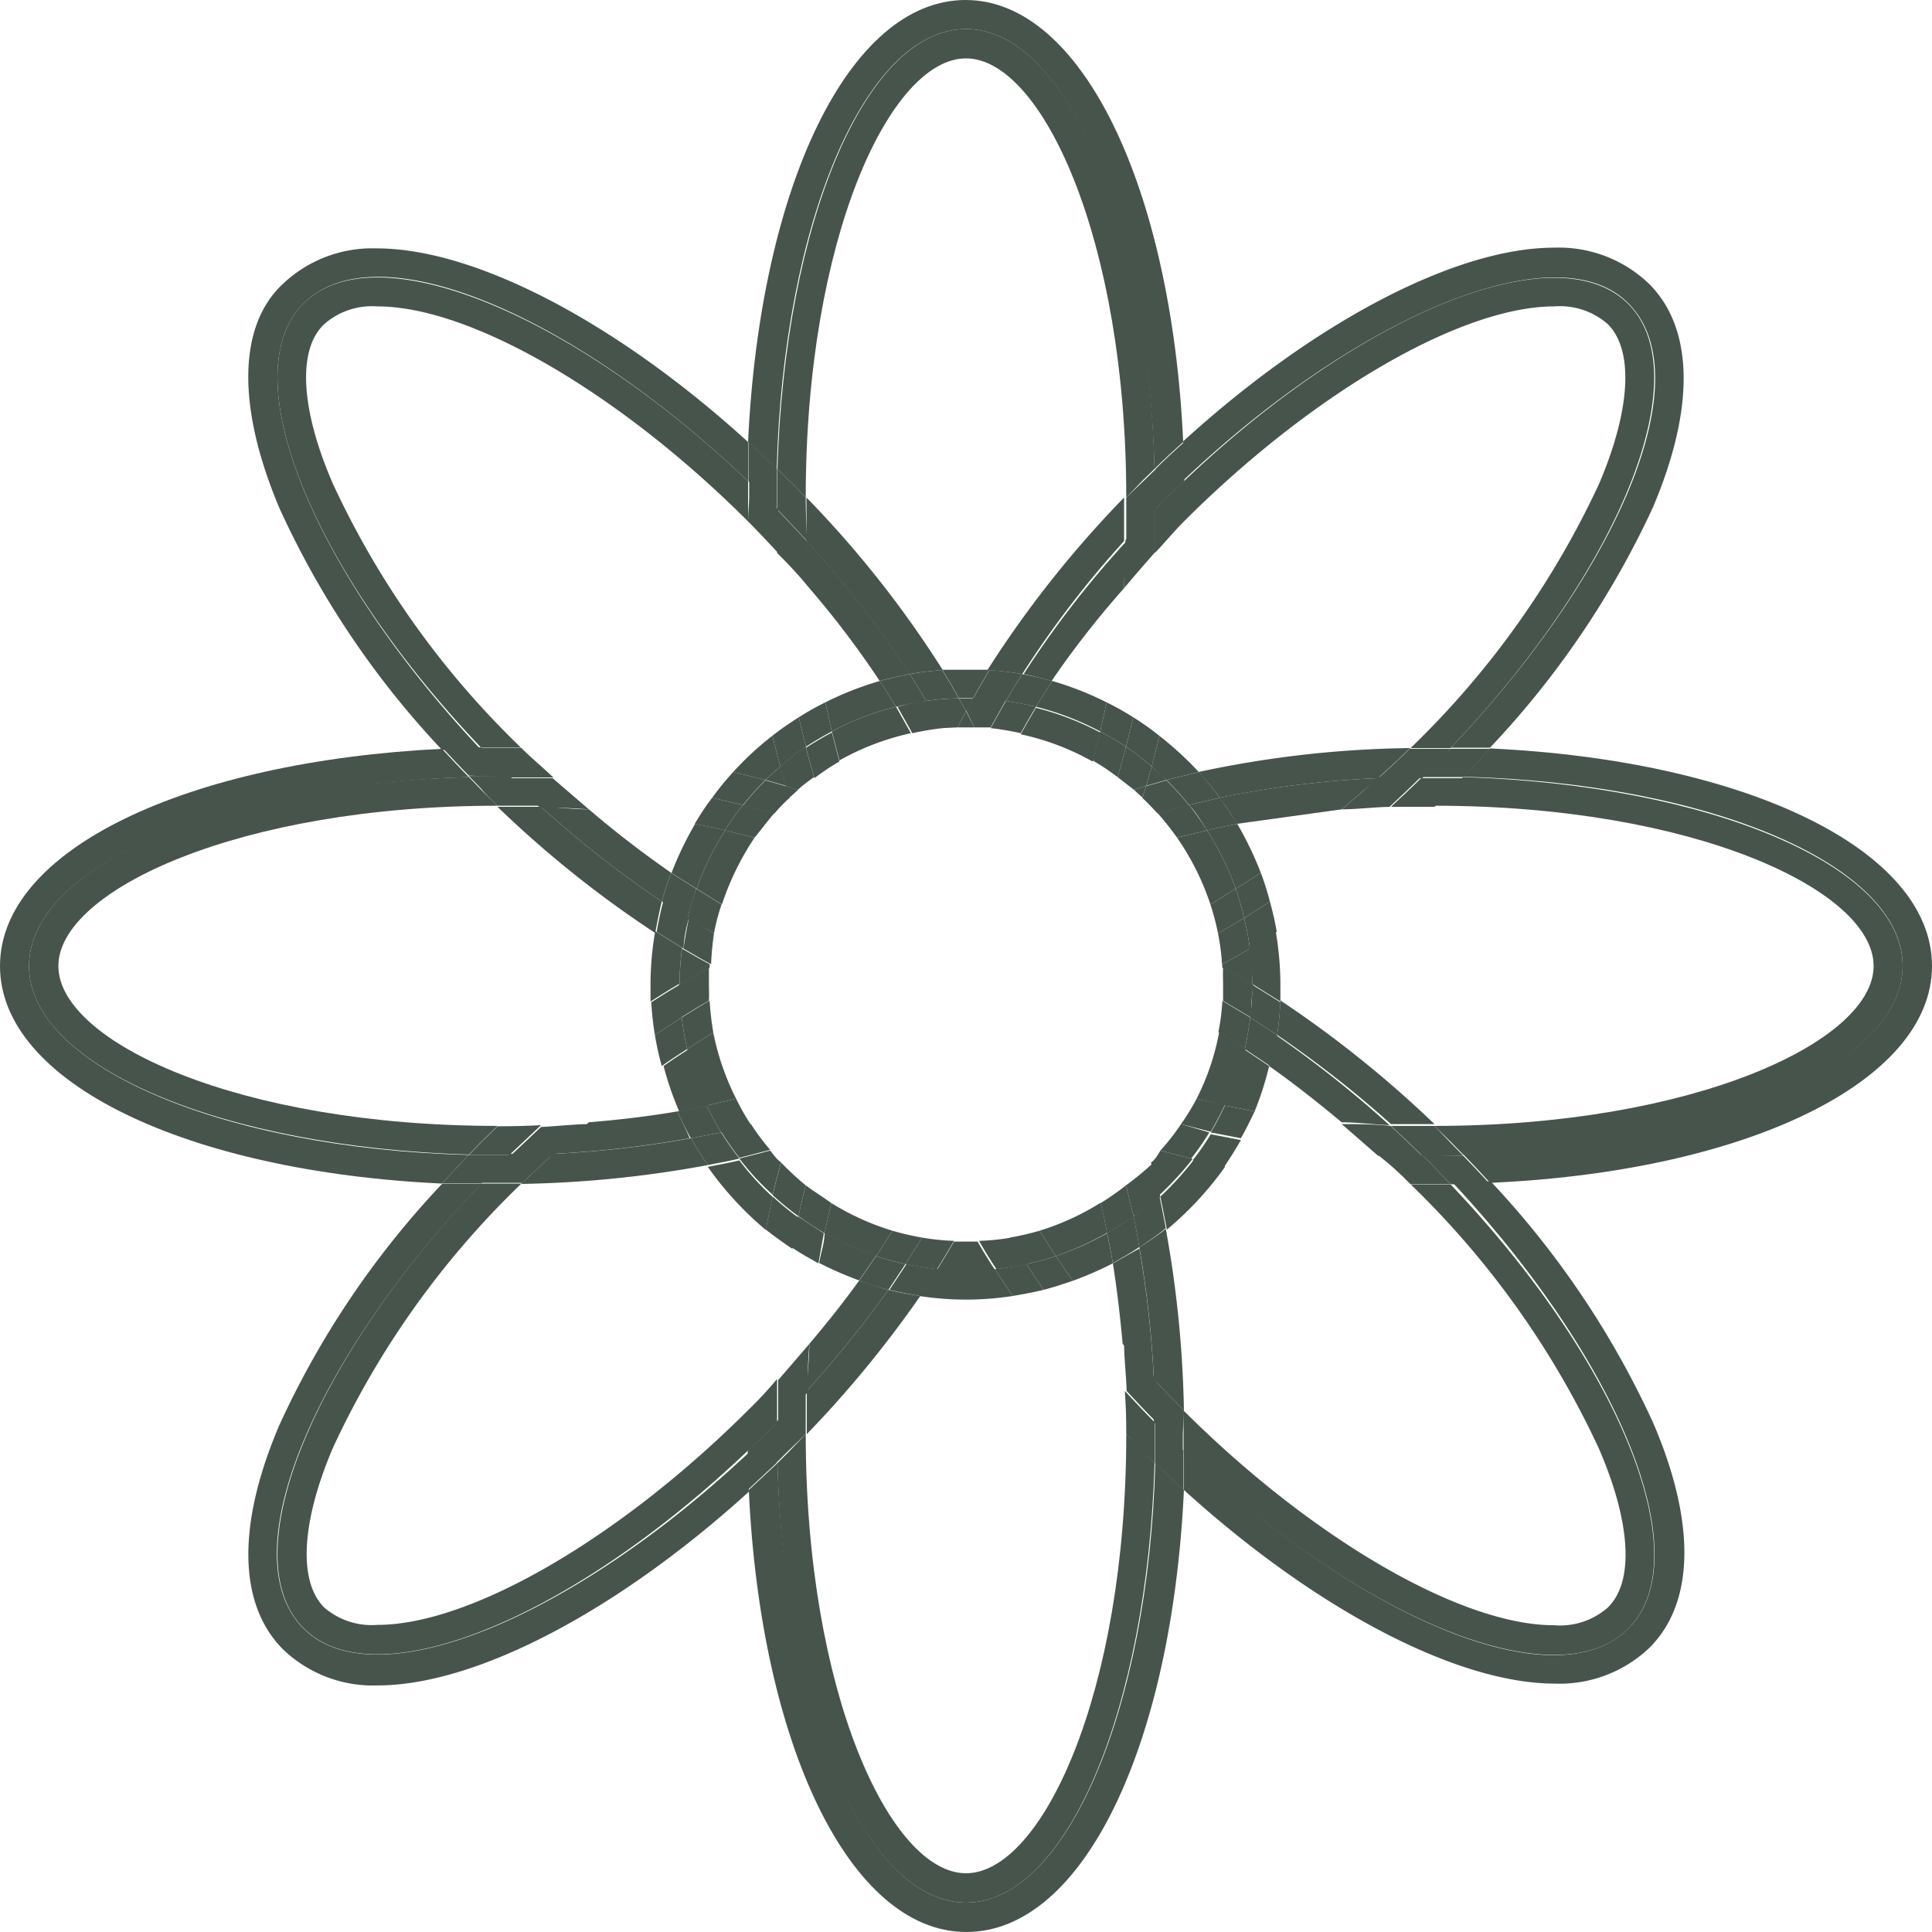 <svg xmlns="http://www.w3.org/2000/svg" viewBox="0 0 53.28 53.28"><defs><style>.cls-1{fill:#47544c;}</style></defs><g id="Ebene_2" data-name="Ebene 2"><g id="Graphic"><path class="cls-1" d="M26.64.8c2.77,0,5,5.36,5.2,12.13.26-.26.52-.5.79-.74-.32-7-2.79-12.19-6-12.19s-5.67,5.14-6,12.19c.26.24.53.48.79.74C21.6,6.16,23.86.8,26.64.8Z"/><path class="cls-1" d="M22.22,13.72h0c0-7.14,2.33-12.11,4.42-12.11s4.42,5,4.42,12.11h0l.45-.47.33-.32C31.68,6.16,29.41.8,26.64.8s-5,5.36-5.2,12.13l.32.32C21.92,13.4,22.07,13.56,22.22,13.72Z"/><path class="cls-1" d="M44.91,8.37c2,2-.23,7.35-4.9,12.25l1.08,0A24.71,24.71,0,0,0,45.58,14c1.17-2.75,1.13-4.94-.1-6.17a3.59,3.59,0,0,0-2.62-1c-2.72,0-6.63,2.06-10.23,5.34,0,.35,0,.71,0,1.08C37.55,8.6,43,6.41,44.91,8.37Z"/><path class="cls-1" d="M28.19,18.59A27.33,27.33,0,0,1,31,14.92q0-.59,0-1.2a29.69,29.69,0,0,0-3.77,4.76A8.51,8.51,0,0,1,28.19,18.59Z"/><path class="cls-1" d="M31.86,13.72c0,.11,0,.22,0,.33l.23-.24.57-.54c0-.37,0-.73,0-1.08-.27.24-.53.48-.79.74C31.85,13.19,31.86,13.45,31.86,13.72Z"/><path class="cls-1" d="M31.06,13.72q0,.62,0,1.2l.82-.87c0-.11,0-.22,0-.33,0-.27,0-.53,0-.79l-.33.32Z"/><path class="cls-1" d="M32.65,14.38h0c3.55-3.55,7.65-5.93,10.21-5.93a2,2,0,0,1,1.48.49c.72.72.63,2.36-.24,4.4a24.38,24.38,0,0,1-5.2,7.29H40c4.67-4.9,6.86-10.29,4.9-12.25s-7.36.23-12.26,4.9c0,.15,0,.3,0,.45S32.65,14.16,32.65,14.38Z"/><path class="cls-1" d="M29,18.78A25.42,25.42,0,0,1,31,16.22c0-.43.05-.86.07-1.3a27.33,27.33,0,0,0-2.84,3.67C28.47,18.64,28.75,18.71,29,18.78Z"/><path class="cls-1" d="M32.65,14.38c0-.22,0-.44,0-.66s0-.3,0-.45l-.57.54-.23.24c0,.41,0,.8,0,1.2C32.09,15,32.36,14.67,32.65,14.38Z"/><path class="cls-1" d="M31,16.22c.27-.33.56-.65.86-1,0-.4,0-.79,0-1.2l-.82.87C31,15.36,31,15.79,31,16.22Z"/><path class="cls-1" d="M53.28,26.64c0-3.21-5.14-5.67-12.19-6-.24.26-.49.53-.74.78,6.76.17,12.12,2.43,12.12,5.21s-5.36,5-12.12,5.2c.25.26.5.52.74.79C48.14,32.31,53.28,29.84,53.28,26.64Z"/><path class="cls-1" d="M33.64,22A27.47,27.47,0,0,1,38,21.46c.3-.27.6-.54.88-.83a29.31,29.31,0,0,0-5.83.66C33.26,21.52,33.46,21.75,33.64,22Z"/><path class="cls-1" d="M39.46,21.2l-.24.23h1.13c.25-.25.5-.52.74-.78l-1.08,0C39.83,20.82,39.65,21,39.46,21.2Z"/><path class="cls-1" d="M38.89,20.63c-.28.29-.58.56-.88.83.4,0,.81,0,1.21,0l.24-.23c.19-.19.37-.38.55-.58H38.89Z"/><path class="cls-1" d="M39.56,22.22c7.14,0,12.11,2.33,12.11,4.42s-5,4.41-12.11,4.41l.47.46.32.33c6.76-.16,12.12-2.43,12.12-5.2s-5.36-5-12.12-5.21l-.32.33C39.88,21.92,39.72,22.07,39.56,22.22Z"/><path class="cls-1" d="M37,22.32c.33-.28.65-.56,1-.86a27.47,27.47,0,0,0-4.37.54q.26.34.48.72"/><path class="cls-1" d="M39.22,21.43c-.28.28-.57.55-.86.82q.59,0,1.2,0h0c.16-.15.32-.3.47-.46l.32-.33H39.22Z"/><path class="cls-1" d="M37,22.32c.43,0,.87-.06,1.32-.07.29-.27.58-.54.86-.82-.4,0-.81,0-1.21,0C37.69,21.76,37.37,22,37,22.32Z"/><path class="cls-1" d="M44.91,44.91c-2,2-7.36-.23-12.26-4.9,0,.36,0,.72,0,1.08,3.6,3.27,7.51,5.34,10.23,5.34a3.59,3.59,0,0,0,2.62-1c1.23-1.24,1.27-3.43.1-6.17a24.71,24.71,0,0,0-4.49-6.68l-1.08,0C44.68,37.55,46.87,42.94,44.91,44.91Z"/><path class="cls-1" d="M35.22,28.54A30.49,30.49,0,0,1,38.36,31q.59,0,1.2,0h0a30.68,30.68,0,0,0-4.25-3.41A8.57,8.57,0,0,1,35.22,28.54Z"/><path class="cls-1" d="M39.56,31.86h-.34c.08.08.17.15.24.23l.55.57,1.08,0c-.24-.27-.49-.53-.74-.79Z"/><path class="cls-1" d="M39.56,31.05h0q-.62,0-1.2,0c.29.27.58.54.86.82h.34l.79,0L40,31.51Z"/><path class="cls-1" d="M38.89,32.65h0a24.38,24.38,0,0,1,5.2,7.29c.87,2,1,3.68.24,4.4a2,2,0,0,1-1.48.48c-2.56,0-6.66-2.38-10.21-5.92h0c0,.23,0,.44,0,.67s0,.3,0,.45c4.9,4.67,10.3,6.86,12.26,4.9s-.23-7.36-4.9-12.26H38.89Z"/><path class="cls-1" d="M35,29.4c.67.47,1.34,1,2,1.55.43,0,.87.06,1.32.08a30.49,30.49,0,0,0-3.14-2.49A8.23,8.23,0,0,1,35,29.4Z"/><path class="cls-1" d="M38.89,32.65H40l-.55-.57c-.07-.08-.16-.15-.24-.23-.4,0-.81,0-1.21,0C38.31,32.09,38.61,32.36,38.89,32.65Z"/><path class="cls-1" d="M37,31c.33.28.65.57,1,.87.4,0,.81,0,1.21,0-.28-.28-.57-.55-.86-.82C37.91,31,37.47,31,37,31Z"/><path class="cls-1" d="M26.64,52.47c-2.78,0-5-5.36-5.2-12.12l-.79.74c.32,7,2.78,12.19,6,12.19s5.67-5.14,6-12.19c-.27-.24-.53-.49-.79-.74C31.68,47.11,29.41,52.47,26.64,52.47Z"/><path class="cls-1" d="M31.42,34.4a28.79,28.79,0,0,1,.4,3.63c.27.29.54.58.83.86a30.8,30.8,0,0,0-.5-5A8,8,0,0,1,31.42,34.4Z"/><path class="cls-1" d="M32.08,39.46l-.23-.24c0,.12,0,.22,0,.34s0,.53,0,.79c.26.25.52.5.79.74,0-.36,0-.72,0-1.08Z"/><path class="cls-1" d="M32.65,38.89c-.29-.28-.56-.57-.83-.86,0,.39,0,.79,0,1.19l.23.24.57.55c0-.15,0-.3,0-.45S32.65,39.12,32.65,38.89Z"/><path class="cls-1" d="M31.06,39.55h0c0,7.14-2.33,12.11-4.42,12.11s-4.42-5-4.42-12.11h0l-.46.48-.32.32c.16,6.76,2.42,12.12,5.2,12.12s5-5.36,5.2-12.12L31.51,40Z"/><path class="cls-1" d="M30.69,34.84q.16,1,.27,2.22c.27.32.56.65.86,1a28.79,28.79,0,0,0-.4-3.63C31.19,34.56,30.94,34.7,30.69,34.84Z"/><path class="cls-1" d="M31.06,39.55l.45.48.33.32c0-.26,0-.53,0-.79s0-.22,0-.34c-.28-.28-.55-.57-.82-.86C31.05,38.75,31.06,39.15,31.06,39.55Z"/><path class="cls-1" d="M31,37.06c0,.42.06.86.07,1.3.27.29.54.58.82.86,0-.4,0-.8,0-1.19C31.52,37.71,31.23,37.38,31,37.06Z"/><path class="cls-1" d="M8.37,44.91c-2-2,.23-7.36,4.9-12.26l-1.08,0A24.48,24.48,0,0,0,7.7,39.31c-1.17,2.74-1.13,4.93.1,6.17a3.58,3.58,0,0,0,2.61,1c2.73,0,6.64-2.07,10.24-5.34,0-.36,0-.72,0-1.08C15.73,44.68,10.33,46.87,8.37,44.91Z"/><path class="cls-1" d="M24.5,35.57a32,32,0,0,1-2.25,2.79c0,.39,0,.79,0,1.19a30.62,30.62,0,0,0,3.13-3.81C25.06,35.69,24.78,35.64,24.5,35.57Z"/><path class="cls-1" d="M21.42,39.56c0-.12,0-.22,0-.34l-.23.24-.57.55c0,.36,0,.72,0,1.08l.79-.74C21.43,40.09,21.42,39.82,21.42,39.56Z"/><path class="cls-1" d="M22.22,39.55c0-.4,0-.8,0-1.19-.27.29-.54.58-.82.86,0,.12,0,.22,0,.34s0,.53,0,.79l.32-.32Z"/><path class="cls-1" d="M20.63,38.89h0c-3.55,3.54-7.65,5.92-10.22,5.92a2,2,0,0,1-1.47-.48c-.72-.72-.63-2.36.24-4.4a24.2,24.2,0,0,1,5.2-7.29H13.27c-4.67,4.9-6.86,10.29-4.9,12.26s7.36-.23,12.26-4.9c0-.15,0-.3,0-.45S20.63,39.12,20.63,38.89Z"/><path class="cls-1" d="M23.69,35.32c-.41.57-.87,1.15-1.37,1.74,0,.42-.06.86-.07,1.3a32,32,0,0,0,2.25-2.79C24.22,35.5,24,35.41,23.69,35.32Z"/><path class="cls-1" d="M20.63,38.89c0,.23,0,.44,0,.67s0,.3,0,.45l.57-.55.23-.24c0-.4,0-.8,0-1.19C21.19,38.32,20.92,38.61,20.63,38.89Z"/><path class="cls-1" d="M22.32,37.06c-.27.32-.56.65-.86,1,0,.39,0,.79,0,1.19.28-.28.55-.57.82-.86C22.26,37.92,22.29,37.48,22.32,37.06Z"/><path class="cls-1" d="M.8,26.64c0-2.78,5.37-5,12.13-5.21-.25-.25-.5-.52-.74-.78C5.14,21,0,23.43,0,26.64s5.14,5.67,12.19,6c.24-.27.49-.53.74-.79C6.17,31.68.8,29.41.8,26.64Z"/><path class="cls-1" d="M19.05,31.39a29.08,29.08,0,0,1-3.78.43c-.3.27-.6.54-.89.83a30.91,30.91,0,0,0,5.14-.52C19.35,31.89,19.2,31.64,19.05,31.39Z"/><path class="cls-1" d="M13.81,32.08l.24-.23h-.33l-.79,0c-.25.26-.5.52-.74.79l1.08,0Z"/><path class="cls-1" d="M14.38,32.65c.29-.29.59-.56.89-.83-.4,0-.81,0-1.22,0l-.24.23-.54.57h1.11Z"/><path class="cls-1" d="M13.72,31.05c-7.14,0-12.11-2.32-12.11-4.41s5-4.42,12.11-4.42c-.16-.15-.32-.3-.47-.46l-.32-.33C6.17,21.6.8,23.86.8,26.64s5.37,5,12.13,5.2l.32-.33Z"/><path class="cls-1" d="M18.68,30.65c-.76.13-1.58.23-2.44.3-.33.28-.65.57-1,.87a29.08,29.08,0,0,0,3.78-.43C18.92,31.15,18.79,30.9,18.68,30.65Z"/><path class="cls-1" d="M13.72,31.06h0l-.47.46-.32.33.79,0h.33l.87-.82Q14.34,31.06,13.72,31.06Z"/><path class="cls-1" d="M16.24,31c-.43,0-.87.06-1.32.08l-.87.82c.41,0,.82,0,1.22,0C15.59,31.52,15.91,31.23,16.24,31Z"/><path class="cls-1" d="M8.37,8.37c2-2,7.36.23,12.26,4.9,0-.37,0-.73,0-1.08-3.6-3.28-7.51-5.34-10.24-5.34a3.58,3.58,0,0,0-2.61,1C6.57,9,6.53,11.22,7.7,14a24.48,24.48,0,0,0,4.49,6.68l1.08,0C8.6,15.72,6.41,10.33,8.37,8.37Z"/><path class="cls-1" d="M26,18.48a29,29,0,0,0-3.76-4.76q0,.62,0,1.2a27.33,27.33,0,0,1,2.84,3.67A8.65,8.65,0,0,1,26,18.48Z"/><path class="cls-1" d="M21.2,13.81l.23.24c0-.11,0-.22,0-.33,0-.27,0-.53,0-.79-.26-.26-.53-.5-.79-.74,0,.35,0,.71,0,1.08C20.82,13.45,21,13.62,21.2,13.81Z"/><path class="cls-1" d="M22.22,13.72c-.15-.16-.3-.32-.46-.47l-.32-.32c0,.26,0,.52,0,.79,0,.11,0,.22,0,.33l.82.87Q22.22,14.34,22.22,13.72Z"/><path class="cls-1" d="M18.25,24.86a28.93,28.93,0,0,1-3.33-2.61q-.59,0-1.2,0h0a29.87,29.87,0,0,0,4.35,3.48Q18.15,25.28,18.25,24.86Z"/><path class="cls-1" d="M13.72,21.42h.33l-.24-.23c-.19-.19-.36-.38-.54-.58l-1.08,0c.24.26.49.53.74.78Z"/><path class="cls-1" d="M13.72,22.22h0q.62,0,1.2,0l-.87-.82H12.93l.32.33C13.4,21.92,13.56,22.07,13.72,22.22Z"/><path class="cls-1" d="M14.38,20.63h0a24.2,24.2,0,0,1-5.2-7.29c-.87-2-1-3.68-.24-4.4a2,2,0,0,1,1.47-.49c2.57,0,6.67,2.38,10.22,5.93h0c0-.22,0-.44,0-.66s0-.3,0-.45c-4.9-4.67-10.3-6.86-12.26-4.9s.23,7.35,4.9,12.25h1.11Z"/><path class="cls-1" d="M25.09,18.59a27.33,27.33,0,0,0-2.84-3.67c0,.44,0,.87.07,1.3a25.42,25.42,0,0,1,1.94,2.56C24.53,18.71,24.81,18.64,25.09,18.59Z"/><path class="cls-1" d="M20.63,14.38c.29.29.56.58.83.87,0-.4,0-.79,0-1.2l-.23-.24c-.19-.19-.38-.36-.57-.54,0,.15,0,.3,0,.45S20.63,14.16,20.63,14.38Z"/><path class="cls-1" d="M22.32,16.22c0-.43-.06-.86-.07-1.3l-.82-.87c0,.41,0,.8,0,1.2C21.76,15.57,22.05,15.89,22.32,16.22Z"/><path class="cls-1" d="M18.51,24.07a28.28,28.28,0,0,1-2.27-1.75c-.43,0-.87-.06-1.32-.07a28.93,28.93,0,0,0,3.33,2.61C18.33,24.59,18.41,24.33,18.51,24.07Z"/><path class="cls-1" d="M14.38,20.63H13.27c.18.2.35.39.54.58l.24.23c.41,0,.82,0,1.21,0C15,21.19,14.67,20.92,14.38,20.63Z"/><path class="cls-1" d="M16.24,22.32c-.33-.28-.65-.56-1-.86-.39,0-.8,0-1.21,0l.87.82C15.37,22.26,15.81,22.29,16.24,22.32Z"/><path class="cls-1" d="M26.64,19.25h.2q.21-.39.45-.78c-.21,0-.43,0-.65,0s-.44,0-.66,0c.17.26.32.52.46.78Z"/><path class="cls-1" d="M32.17,21.51l.89-.22a9.36,9.36,0,0,0-1.09-1c-.06.29-.14.57-.21.85C31.9,21.26,32,21.38,32.17,21.51Z"/><path class="cls-1" d="M30.34,20.17l.18-.8a8.82,8.82,0,0,0-1.5-.59c-.16.24-.31.48-.45.71A7.9,7.9,0,0,1,30.34,20.17Z"/><path class="cls-1" d="M31.76,21.14c.07-.28.15-.56.21-.85a7.21,7.21,0,0,0-.72-.51c-.06.28-.13.55-.2.81A7.48,7.48,0,0,1,31.76,21.14Z"/><path class="cls-1" d="M31.05,20.59c.07-.26.14-.53.2-.81a7.53,7.53,0,0,0-.73-.41l-.18.8C30.58,20.3,30.82,20.44,31.05,20.59Z"/><path class="cls-1" d="M27.74,19.33c.14-.24.29-.49.45-.74a8.51,8.51,0,0,0-.9-.11q-.24.39-.45.78A6.82,6.82,0,0,1,27.74,19.33Z"/><path class="cls-1" d="M28.57,19.49c.14-.23.29-.47.45-.71-.27-.07-.55-.14-.83-.19-.16.25-.31.5-.45.74C28,19.37,28.3,19.43,28.57,19.49Z"/><path class="cls-1" d="M34.54,27.14v0l.77.48c0-.16,0-.33,0-.5a8.57,8.57,0,0,0-.13-1.44l-.74.46A7.93,7.93,0,0,1,34.54,27.14Z"/><path class="cls-1" d="M33.29,22.9a8.3,8.3,0,0,1,.79,1.61l.69-.44a9.32,9.32,0,0,0-.65-1.35C33.83,22.78,33.56,22.83,33.29,22.9Z"/><path class="cls-1" d="M34.47,26.16l.74-.46a8.45,8.45,0,0,0-.19-.84c-.23.16-.47.31-.71.46A7.34,7.34,0,0,1,34.47,26.16Z"/><path class="cls-1" d="M34.31,25.32c.24-.15.48-.3.71-.46a7.24,7.24,0,0,0-.25-.79l-.69.44A6.89,6.89,0,0,1,34.31,25.32Z"/><path class="cls-1" d="M32.79,22.2l.85-.2c-.18-.25-.38-.48-.58-.71l-.89.22A8,8,0,0,1,32.79,22.2Z"/><path class="cls-1" d="M33.29,22.9c.27-.07.54-.12.83-.18q-.23-.37-.48-.72l-.85.2C33,22.42,33.13,22.66,33.29,22.9Z"/><path class="cls-1" d="M32,33c.06.29.12.6.18.91a9.17,9.17,0,0,0,1.61-1.74c-.3-.06-.59-.11-.87-.18A8.82,8.82,0,0,1,32,33Z"/><path class="cls-1" d="M33.78,30.49l.82.16A8.77,8.77,0,0,0,35,29.4l-.7-.47A7.81,7.81,0,0,1,33.78,30.49Z"/><path class="cls-1" d="M32.89,32c.28.07.57.12.87.18.16-.24.32-.49.46-.74l-.83-.16A7.11,7.11,0,0,1,32.89,32Z"/><path class="cls-1" d="M33.39,31.23l.83.16c.14-.24.26-.49.38-.74l-.82-.16C33.66,30.74,33.53,31,33.39,31.23Z"/><path class="cls-1" d="M34.48,28.06l.74.48a8.57,8.57,0,0,0,.09-.9l-.77-.48Q34.53,27.61,34.48,28.06Z"/><path class="cls-1" d="M34.33,28.93l.7.47a8.23,8.23,0,0,0,.19-.86l-.74-.48Q34.42,28.5,34.33,28.93Z"/><path class="cls-1" d="M26.64,35a7,7,0,0,1-.8,0l-.49.74a8.37,8.37,0,0,0,2.58,0c-.17-.25-.34-.49-.49-.74A7,7,0,0,1,26.64,35Z"/><path class="cls-1" d="M29.12,34.64c.15.22.3.45.47.68a9.88,9.88,0,0,0,1.1-.48c-.05-.29-.1-.56-.16-.83A8.53,8.53,0,0,1,29.12,34.64Z"/><path class="cls-1" d="M27.44,35c.15.25.32.49.49.74.29-.05.57-.1.85-.17-.17-.24-.32-.48-.47-.71A8.74,8.74,0,0,1,27.44,35Z"/><path class="cls-1" d="M28.31,34.86c.15.23.3.47.47.71.28-.07.54-.16.81-.25-.17-.23-.32-.46-.47-.68A8.12,8.12,0,0,1,28.31,34.86Z"/><path class="cls-1" d="M31.26,33.54c.06.28.11.57.16.86a8,8,0,0,0,.73-.53c-.06-.31-.12-.62-.18-.91A7.81,7.81,0,0,1,31.26,33.54Z"/><path class="cls-1" d="M30.53,34c.06.27.11.54.16.83.25-.14.5-.28.73-.44-.05-.29-.1-.58-.16-.86C31,33.71,30.78,33.86,30.53,34Z"/><path class="cls-1" d="M20.39,32c-.28.07-.58.12-.87.18a9.12,9.12,0,0,0,1.6,1.74c.06-.31.12-.62.19-.91A7.3,7.3,0,0,1,20.39,32Z"/><path class="cls-1" d="M22.74,34c0,.27-.1.54-.15.83a9.88,9.88,0,0,0,1.1.48l.47-.68A8.63,8.63,0,0,1,22.74,34Z"/><path class="cls-1" d="M21.31,33c-.07.29-.13.6-.19.91.24.19.48.36.73.53.06-.29.11-.58.17-.86A7.81,7.81,0,0,1,21.31,33Z"/><path class="cls-1" d="M22,33.54c-.06.28-.11.57-.17.86.24.16.49.3.74.44.05-.29.1-.56.15-.83C22.49,33.86,22.25,33.71,22,33.54Z"/><path class="cls-1" d="M25,34.86l-.47.71c.28.07.56.12.85.17l.49-.74A8.3,8.3,0,0,1,25,34.86Z"/><path class="cls-1" d="M24.16,34.64l-.47.68c.26.09.53.18.81.25l.47-.71A8.12,8.12,0,0,1,24.16,34.64Z"/><path class="cls-1" d="M18.74,27.14a7.93,7.93,0,0,1,.07-1l-.74-.46a8.57,8.57,0,0,0-.13,1.44c0,.17,0,.34,0,.5.27-.17.52-.33.78-.48Z"/><path class="cls-1" d="M19,28.93c-.23.15-.47.3-.7.47a8.77,8.77,0,0,0,.43,1.25l.81-.16A8.46,8.46,0,0,1,19,28.93Z"/><path class="cls-1" d="M18.74,27.16c-.26.15-.51.31-.78.48a8.54,8.54,0,0,0,.1.9l.74-.48C18.77,27.76,18.74,27.46,18.74,27.16Z"/><path class="cls-1" d="M18.8,28.06l-.74.48a8.23,8.23,0,0,0,.19.86c.23-.17.47-.32.7-.47A8.79,8.79,0,0,1,18.8,28.06Z"/><path class="cls-1" d="M19.89,31.23l-.84.16c.15.25.3.5.47.74.29-.06.59-.11.87-.18A7.11,7.11,0,0,1,19.89,31.23Z"/><path class="cls-1" d="M19.49,30.49l-.81.16c.11.25.24.5.37.74l.84-.16A7.58,7.58,0,0,1,19.49,30.49Z"/><path class="cls-1" d="M21.52,21.14c-.07-.28-.15-.56-.22-.85a8.53,8.53,0,0,0-1.08,1l.89.22C21.24,21.38,21.38,21.26,21.52,21.14Z"/><path class="cls-1" d="M24.71,19.49c-.15-.23-.29-.47-.45-.71a8.82,8.82,0,0,0-1.5.59l.18.8A7.72,7.72,0,0,1,24.71,19.49Z"/><path class="cls-1" d="M22.23,20.59c-.07-.26-.14-.53-.2-.81a8.72,8.72,0,0,0-.73.51c.07.29.15.57.22.85A7.48,7.48,0,0,1,22.23,20.59Z"/><path class="cls-1" d="M22.94,20.17l-.18-.8a7.53,7.53,0,0,0-.73.41c.06.28.13.55.2.81C22.46,20.44,22.7,20.3,22.94,20.17Z"/><path class="cls-1" d="M20,22.9c-.27-.07-.55-.12-.83-.18a9.32,9.32,0,0,0-.65,1.35c.23.16.46.29.69.44A7.76,7.76,0,0,1,20,22.9Z"/><path class="cls-1" d="M21.11,21.51l-.89-.22a7.81,7.81,0,0,0-.58.71l.85.2A8,8,0,0,1,21.11,21.51Z"/><path class="cls-1" d="M20.49,22.2l-.85-.2q-.26.34-.48.72c.28.06.56.11.83.18A6.85,6.85,0,0,1,20.49,22.2Z"/><path class="cls-1" d="M26.44,19.26c-.14-.26-.29-.52-.46-.78a8.65,8.65,0,0,0-.89.11c.16.25.31.5.45.74A6.82,6.82,0,0,1,26.44,19.26Z"/><path class="cls-1" d="M19,25.32l-.71-.46q-.11.42-.18.84l.74.46Q18.87,25.73,19,25.32Z"/><path class="cls-1" d="M25.54,19.33c-.14-.24-.29-.49-.45-.74-.28.05-.56.12-.83.19.16.24.3.48.45.71C25,19.43,25.26,19.37,25.54,19.33Z"/><path class="cls-1" d="M19.2,24.51c-.23-.15-.46-.28-.69-.44-.1.26-.18.52-.26.79l.71.46Q19.07,24.9,19.2,24.51Z"/><path class="cls-1" d="M26.84,19.26h-.4l.2.35Z"/><path class="cls-1" d="M32.17,21.51c-.13-.13-.27-.25-.41-.37l-.15.53Z"/><path class="cls-1" d="M30.13,21l.21-.8a7.9,7.9,0,0,0-1.77-.68c-.15.25-.29.49-.42.73A7.05,7.05,0,0,1,30.13,21Z"/><path class="cls-1" d="M31.27,21.78l.34-.11.15-.53a7.48,7.48,0,0,0-.71-.55c-.07.29-.15.57-.23.84Z"/><path class="cls-1" d="M30.82,21.43c.08-.27.16-.55.23-.84-.23-.15-.47-.29-.71-.42l-.21.8A6.36,6.36,0,0,1,30.82,21.43Z"/><path class="cls-1" d="M26.87,20.06l.45,0,.42-.75a6.82,6.82,0,0,0-.9-.07l-.2.35Z"/><path class="cls-1" d="M28.15,20.22c.13-.24.27-.48.42-.73-.27-.06-.55-.12-.83-.16l-.42.75A7.56,7.56,0,0,1,28.15,20.22Z"/><path class="cls-1" d="M33.71,26.69c.27.14.55.3.83.47v0a7.93,7.93,0,0,0-.07-1c-.26.15-.51.3-.77.43A.34.34,0,0,1,33.71,26.69Z"/><path class="cls-1" d="M33.38,24.94c.23-.13.46-.29.7-.43a8.3,8.3,0,0,0-.79-1.61l-.83.2A7.21,7.21,0,0,1,33.38,24.94Z"/><path class="cls-1" d="M33.7,26.59c.26-.13.51-.28.77-.43a7.34,7.34,0,0,0-.16-.84l-.72.42A6.18,6.18,0,0,1,33.7,26.59Z"/><path class="cls-1" d="M33.59,25.74l.72-.42a6.89,6.89,0,0,0-.23-.81c-.24.14-.47.3-.7.43A7.23,7.23,0,0,1,33.59,25.74Z"/><path class="cls-1" d="M31.5,22c.15.14.29.29.43.44.28-.08.56-.16.86-.23a8,8,0,0,0-.62-.69l-.56.16C31.57,21.78,31.54,21.89,31.5,22Z"/><path class="cls-1" d="M31.61,21.67l-.34.11.23.21C31.54,21.89,31.57,21.78,31.61,21.67Z"/><path class="cls-1" d="M31.93,22.43a8.19,8.19,0,0,1,.53.67l.83-.2c-.16-.24-.32-.48-.5-.7C32.49,22.27,32.21,22.35,31.93,22.43Z"/><path class="cls-1" d="M31.74,32.06c.08.3.16.59.23.9a8.82,8.82,0,0,0,.92-1L32,31.73C31.94,31.84,31.84,32,31.74,32.06Z"/><path class="cls-1" d="M33,30.3l.8.19a7.81,7.81,0,0,0,.55-1.56c-.25-.16-.49-.32-.73-.46A6.7,6.7,0,0,1,33,30.3Z"/><path class="cls-1" d="M32,31.73l.85.22a7.11,7.11,0,0,0,.5-.72L32.57,31A6.24,6.24,0,0,1,32,31.73Z"/><path class="cls-1" d="M32.57,31l.82.21c.14-.24.27-.49.39-.74L33,30.3A6.37,6.37,0,0,1,32.57,31Z"/><path class="cls-1" d="M33.73,27.14c0,.16,0,.31,0,.46l.77.46q0-.45.06-.9c-.28-.17-.56-.33-.83-.47C33.72,26.84,33.73,27,33.73,27.14Z"/><path class="cls-1" d="M33.6,28.47c.24.14.48.3.73.46q.09-.43.15-.87l-.77-.46A6.27,6.27,0,0,1,33.6,28.47Z"/><path class="cls-1" d="M26.64,34.24l-.33,0c-.15.26-.31.52-.47.78a8,8,0,0,0,1.6,0q-.26-.39-.48-.78Z"/><path class="cls-1" d="M28.67,33.94c.14.23.29.46.45.7A8.53,8.53,0,0,0,30.53,34c-.05-.29-.11-.56-.18-.83A7.09,7.09,0,0,1,28.67,33.94Z"/><path class="cls-1" d="M27,34.22q.22.39.48.78a8.74,8.74,0,0,0,.87-.14c-.17-.25-.32-.49-.46-.73A6.54,6.54,0,0,1,27,34.22Z"/><path class="cls-1" d="M27.85,34.13c.14.24.29.48.46.73a8.12,8.12,0,0,0,.81-.22c-.16-.24-.31-.47-.45-.7A7.51,7.51,0,0,1,27.85,34.13Z"/><path class="cls-1" d="M31.05,32.69l.21.85A7.81,7.81,0,0,0,32,33c-.07-.31-.15-.6-.23-.9A8.17,8.17,0,0,1,31.05,32.69Z"/><path class="cls-1" d="M30.35,33.18c.07.27.13.54.18.83.25-.15.49-.3.73-.47l-.21-.85A7.25,7.25,0,0,1,30.35,33.18Z"/><path class="cls-1" d="M21.24,31.73l-.85.22a7.3,7.3,0,0,0,.92,1c.07-.31.15-.6.23-.9C21.44,32,21.33,31.84,21.24,31.73Z"/><path class="cls-1" d="M22.93,33.18c-.07.27-.13.54-.19.83a8.63,8.63,0,0,0,1.42.63c.16-.24.31-.47.45-.7A7.09,7.09,0,0,1,22.93,33.18Z"/><path class="cls-1" d="M21.54,32.06c-.08.3-.16.59-.23.9a7.81,7.81,0,0,0,.71.58c.06-.29.13-.57.2-.85A8.05,8.05,0,0,1,21.54,32.06Z"/><path class="cls-1" d="M22.22,32.69c-.07.28-.14.56-.2.85.23.17.47.32.72.47.06-.29.12-.56.19-.83C22.68,33,22.45,32.86,22.22,32.69Z"/><path class="cls-1" d="M25.43,34.13l-.46.73a8.3,8.3,0,0,0,.87.14c.16-.26.32-.52.47-.78A6.4,6.4,0,0,1,25.43,34.13Z"/><path class="cls-1" d="M24.61,33.94c-.14.23-.29.46-.45.7a8.12,8.12,0,0,0,.81.22l.46-.73A7.51,7.51,0,0,1,24.61,33.94Z"/><path class="cls-1" d="M19.57,26.59c-.25-.13-.5-.28-.76-.43a7.93,7.93,0,0,0-.07,1v0c.28-.17.56-.33.83-.47Z"/><path class="cls-1" d="M19.67,28.47l-.72.46a8.46,8.46,0,0,0,.54,1.56l.81-.19A7.07,7.07,0,0,1,19.67,28.47Z"/><path class="cls-1" d="M19.55,27.14c0-.15,0-.3,0-.45-.27.14-.55.3-.83.47,0,.3,0,.6.06.9.26-.16.51-.32.77-.46C19.56,27.45,19.55,27.3,19.55,27.14Z"/><path class="cls-1" d="M19.57,27.6c-.26.14-.51.3-.77.46a8.79,8.79,0,0,0,.15.87l.72-.46A8.27,8.27,0,0,1,19.57,27.6Z"/><path class="cls-1" d="M20.71,31l-.82.21a7.11,7.11,0,0,0,.5.72l.85-.22A6.24,6.24,0,0,1,20.71,31Z"/><path class="cls-1" d="M20.3,30.3l-.81.19a7.58,7.58,0,0,0,.4.74l.82-.21A6.37,6.37,0,0,1,20.3,30.3Z"/><path class="cls-1" d="M21.52,21.14c-.14.12-.28.24-.41.37l.56.16Z"/><path class="cls-1" d="M25.12,20.22l-.41-.73a7.72,7.72,0,0,0-1.77.68l.21.8A7.11,7.11,0,0,1,25.12,20.22Z"/><path class="cls-1" d="M22,21.78a5.37,5.37,0,0,1,.45-.35c-.08-.27-.16-.55-.23-.84a7.48,7.48,0,0,0-.71.55l.15.53Z"/><path class="cls-1" d="M23.15,21l-.21-.8c-.24.13-.48.27-.71.42.07.29.15.57.23.84A6.36,6.36,0,0,1,23.15,21Z"/><path class="cls-1" d="M20.81,23.1,20,22.9a7.76,7.76,0,0,0-.79,1.61c.24.14.47.3.7.43A7.52,7.52,0,0,1,20.81,23.1Z"/><path class="cls-1" d="M21.78,22c0-.1-.07-.21-.11-.32l-.56-.16a8,8,0,0,0-.62.69l.86.23C21.49,22.28,21.63,22.13,21.78,22Z"/><path class="cls-1" d="M21.67,21.67c0,.11.07.22.11.32l.23-.21Z"/><path class="cls-1" d="M21.35,22.43l-.86-.23a6.85,6.85,0,0,0-.5.7l.82.2C21,22.87,21.16,22.65,21.35,22.43Z"/><path class="cls-1" d="M26.41,20.06l.23-.45-.2-.35a6.82,6.82,0,0,0-.9.07l.42.75Z"/><path class="cls-1" d="M26.87,20.06l-.23-.45-.23.45h.46Z"/><path class="cls-1" d="M19.69,25.74,19,25.32q-.09.41-.15.84c.26.15.51.3.76.43A8.27,8.27,0,0,1,19.69,25.74Z"/><path class="cls-1" d="M26,20.08l-.42-.75c-.28,0-.56.1-.83.16l.41.73A7.74,7.74,0,0,1,26,20.08Z"/><path class="cls-1" d="M19.9,24.94c-.23-.13-.46-.29-.7-.43q-.14.39-.24.81l.73.42A5.54,5.54,0,0,1,19.9,24.94Z"/></g></g></svg>